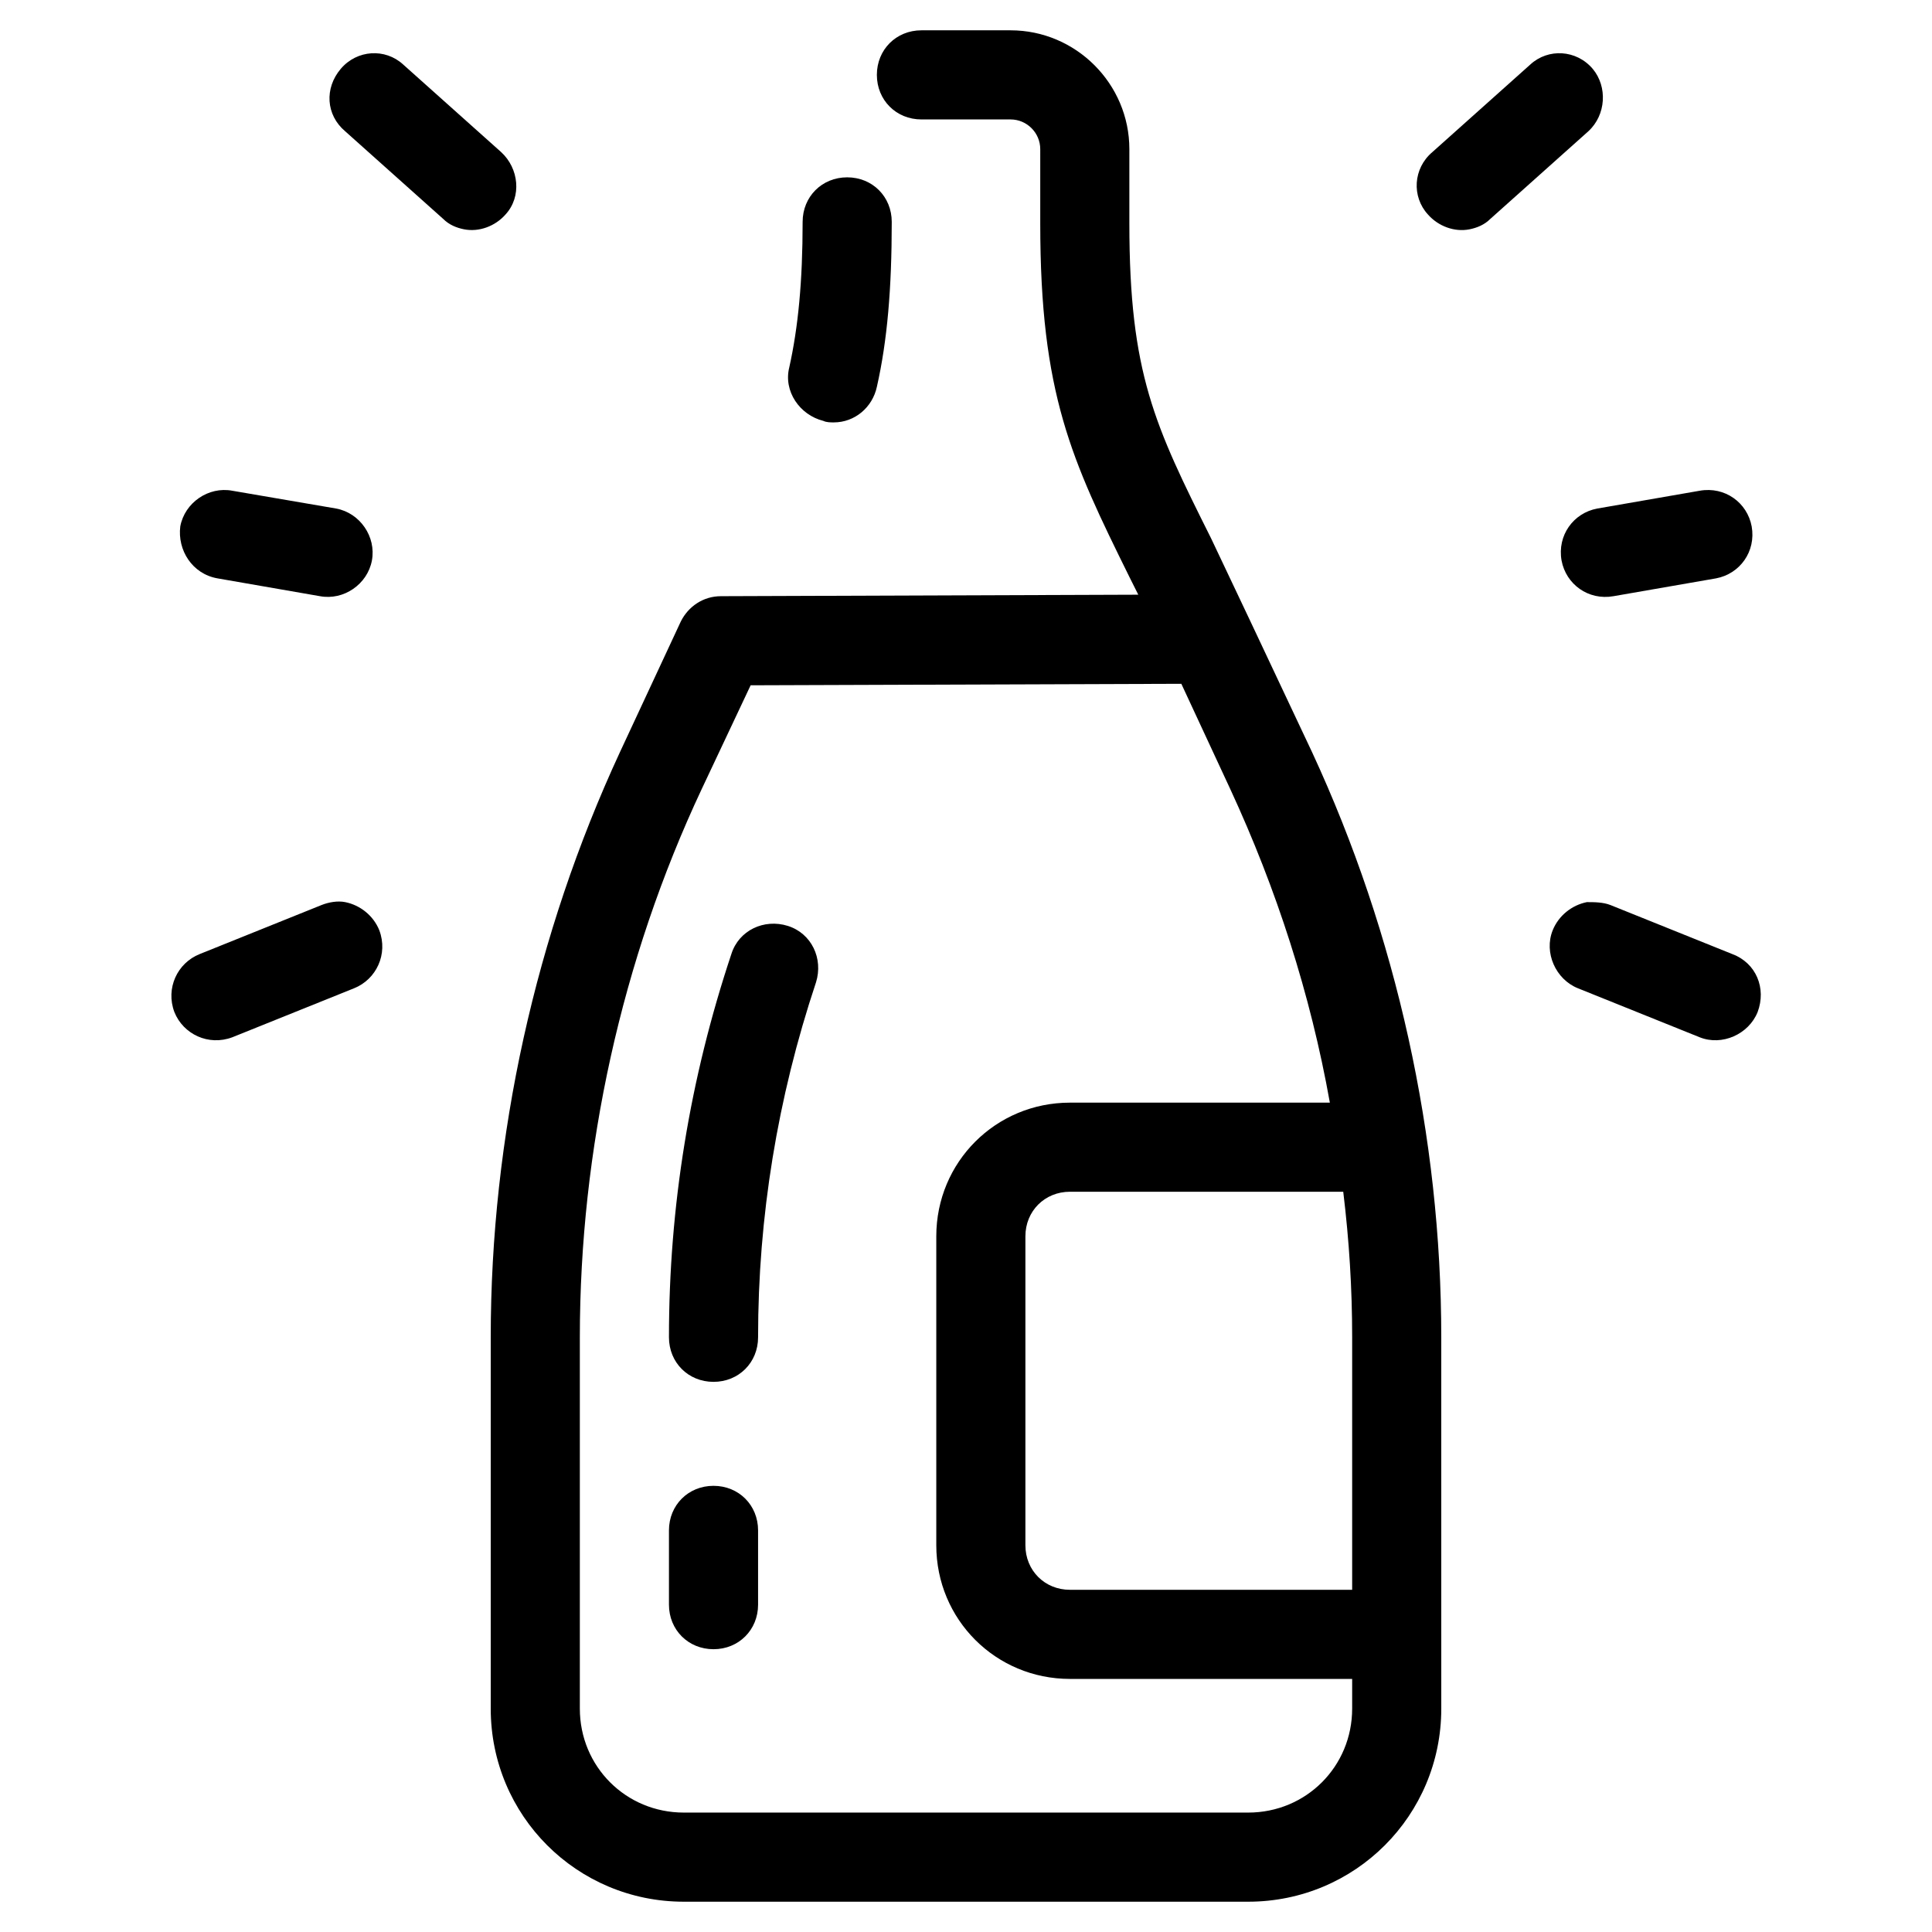 <?xml version="1.0" encoding="UTF-8"?>
<!-- Uploaded to: SVG Find, www.svgrepo.com, Generator: SVG Find Mixer Tools -->
<svg fill="#000000" width="800px" height="800px" version="1.1" viewBox="144 144 512 512" xmlns="http://www.w3.org/2000/svg">
 <g>
  <path d="m235.47 383.07c-1.969-0.395-4.328 0-6.297 0.789l-32.273 12.988c-5.902 2.363-9.055 9.055-6.691 15.352 2.363 5.902 9.055 9.055 15.352 6.691l32.273-12.988c5.902-2.363 9.055-9.055 6.691-15.352-1.574-3.938-5.117-6.695-9.055-7.481z"/>
  <path d="m201.62 297.27 27.16 4.723c6.297 1.18 12.594-3.148 13.777-9.445 1.18-6.297-3.148-12.594-9.445-13.777l-27.559-4.723c-6.297-1.18-12.594 3.148-13.777 9.445-0.785 6.297 3.152 12.594 9.844 13.777z"/>
  <path d="m276.8 184.3-25.977-23.223c-4.723-4.328-12.203-3.938-16.531 1.18-4.328 5.117-3.938 12.203 1.18 16.531l25.977 23.223c1.574 1.574 3.543 2.363 5.512 2.754 3.938 0.789 8.266-0.789 11.02-3.938 4.332-4.719 3.543-12.199-1.18-16.527z"/>
  <path d="m603.1 396.85-32.273-12.988c-1.969-0.789-4.328-0.789-6.297-0.789-3.938 0.789-7.477 3.543-9.055 7.477-2.363 5.902 0.789 12.988 6.691 15.352l32.273 12.988c5.902 2.363 12.988-0.789 15.352-6.691 2.359-6.297-0.395-12.988-6.691-15.348z"/>
  <path d="m557.83 292.55c1.18 6.297 7.086 10.629 13.777 9.445l27.16-4.723c6.297-1.18 10.629-7.086 9.445-13.777-1.18-6.297-7.086-10.629-13.777-9.445l-27.16 4.723c-6.297 1.18-10.625 7.086-9.445 13.777z"/>
  <path d="m566.1 162.26c-4.328-5.117-11.809-5.512-16.531-1.18l-25.977 23.223c-5.117 4.328-5.512 11.809-1.18 16.531 2.754 3.148 7.086 4.723 11.02 3.938 1.969-0.395 3.938-1.18 5.512-2.754l25.977-23.223c4.723-4.332 5.117-11.809 1.18-16.535z"/>
  <path d="m352.77 389.37c-6.297-1.969-12.988 1.18-14.957 7.477-11.02 33.066-16.531 66.914-16.531 101.55 0 6.691 5.117 11.809 11.809 11.809 6.691 0 11.809-5.117 11.809-11.809 0-31.883 5.117-63.371 15.352-94.07 1.965-6.297-1.184-12.988-7.481-14.957z"/>
  <path d="m333.09 537.76c-6.691 0-11.809 5.117-11.809 11.809v19.68c0 6.691 5.117 11.809 11.809 11.809 6.691 0 11.809-5.117 11.809-11.809v-19.68c0-6.691-5.117-11.809-11.809-11.809z"/>
  <path d="m364.97 255.94c5.512 0 10.234-3.938 11.414-9.445 2.754-12.203 3.938-25.977 3.938-43.691 0-6.691-5.117-11.809-11.809-11.809-6.691 0-11.809 5.117-11.809 11.809 0 15.742-1.18 27.945-3.543 38.574-1.574 6.297 2.754 12.594 9.055 14.168 0.785 0.395 1.965 0.395 2.754 0.395z"/>
  <path d="m475.57 309.08c-3.938-8.266-7.477-15.742-10.629-22.434-14.957-29.918-21.648-43.691-21.648-83.445v-19.68c0-17.32-14.168-31.488-31.488-31.488h-23.617c-6.691 0-11.809 5.117-11.809 11.809s5.117 11.809 11.809 11.809h23.617c4.328 0 7.871 3.543 7.871 7.871v19.68c0 45.266 8.266 62.582 23.617 93.676 0.789 1.574 1.574 3.148 2.363 4.723l-110.6 0.395c-4.723 0-8.66 2.754-10.629 6.691l-16.137 34.637c-22.434 48.414-34.242 101.94-34.242 155.08v98.398c0 28.34 22.828 51.168 51.168 51.168h149.57c28.34 0 51.168-22.828 51.168-51.168l-0.004-98.398c0-53.137-11.809-106.66-34.242-155.08zm26.766 189.32v66.914h-74.785c-6.691 0-11.809-5.117-11.809-11.809v-81.871c0-6.691 5.117-11.809 11.809-11.809h72.422c1.574 12.992 2.363 25.586 2.363 38.574zm-74.785-62.188c-19.68 0-35.426 15.742-35.426 35.426v81.867c0 19.68 15.742 35.426 35.426 35.426h74.785v7.871c0 15.352-12.203 27.551-27.551 27.551h-149.57c-15.352 0-27.551-12.203-27.551-27.551v-98.402c0-49.594 11.02-99.977 32.273-145.24l12.988-27.551 114.14-0.395 12.988 27.945c12.203 26.371 21.254 54.316 26.371 83.051z"/>
 </g>
</svg>